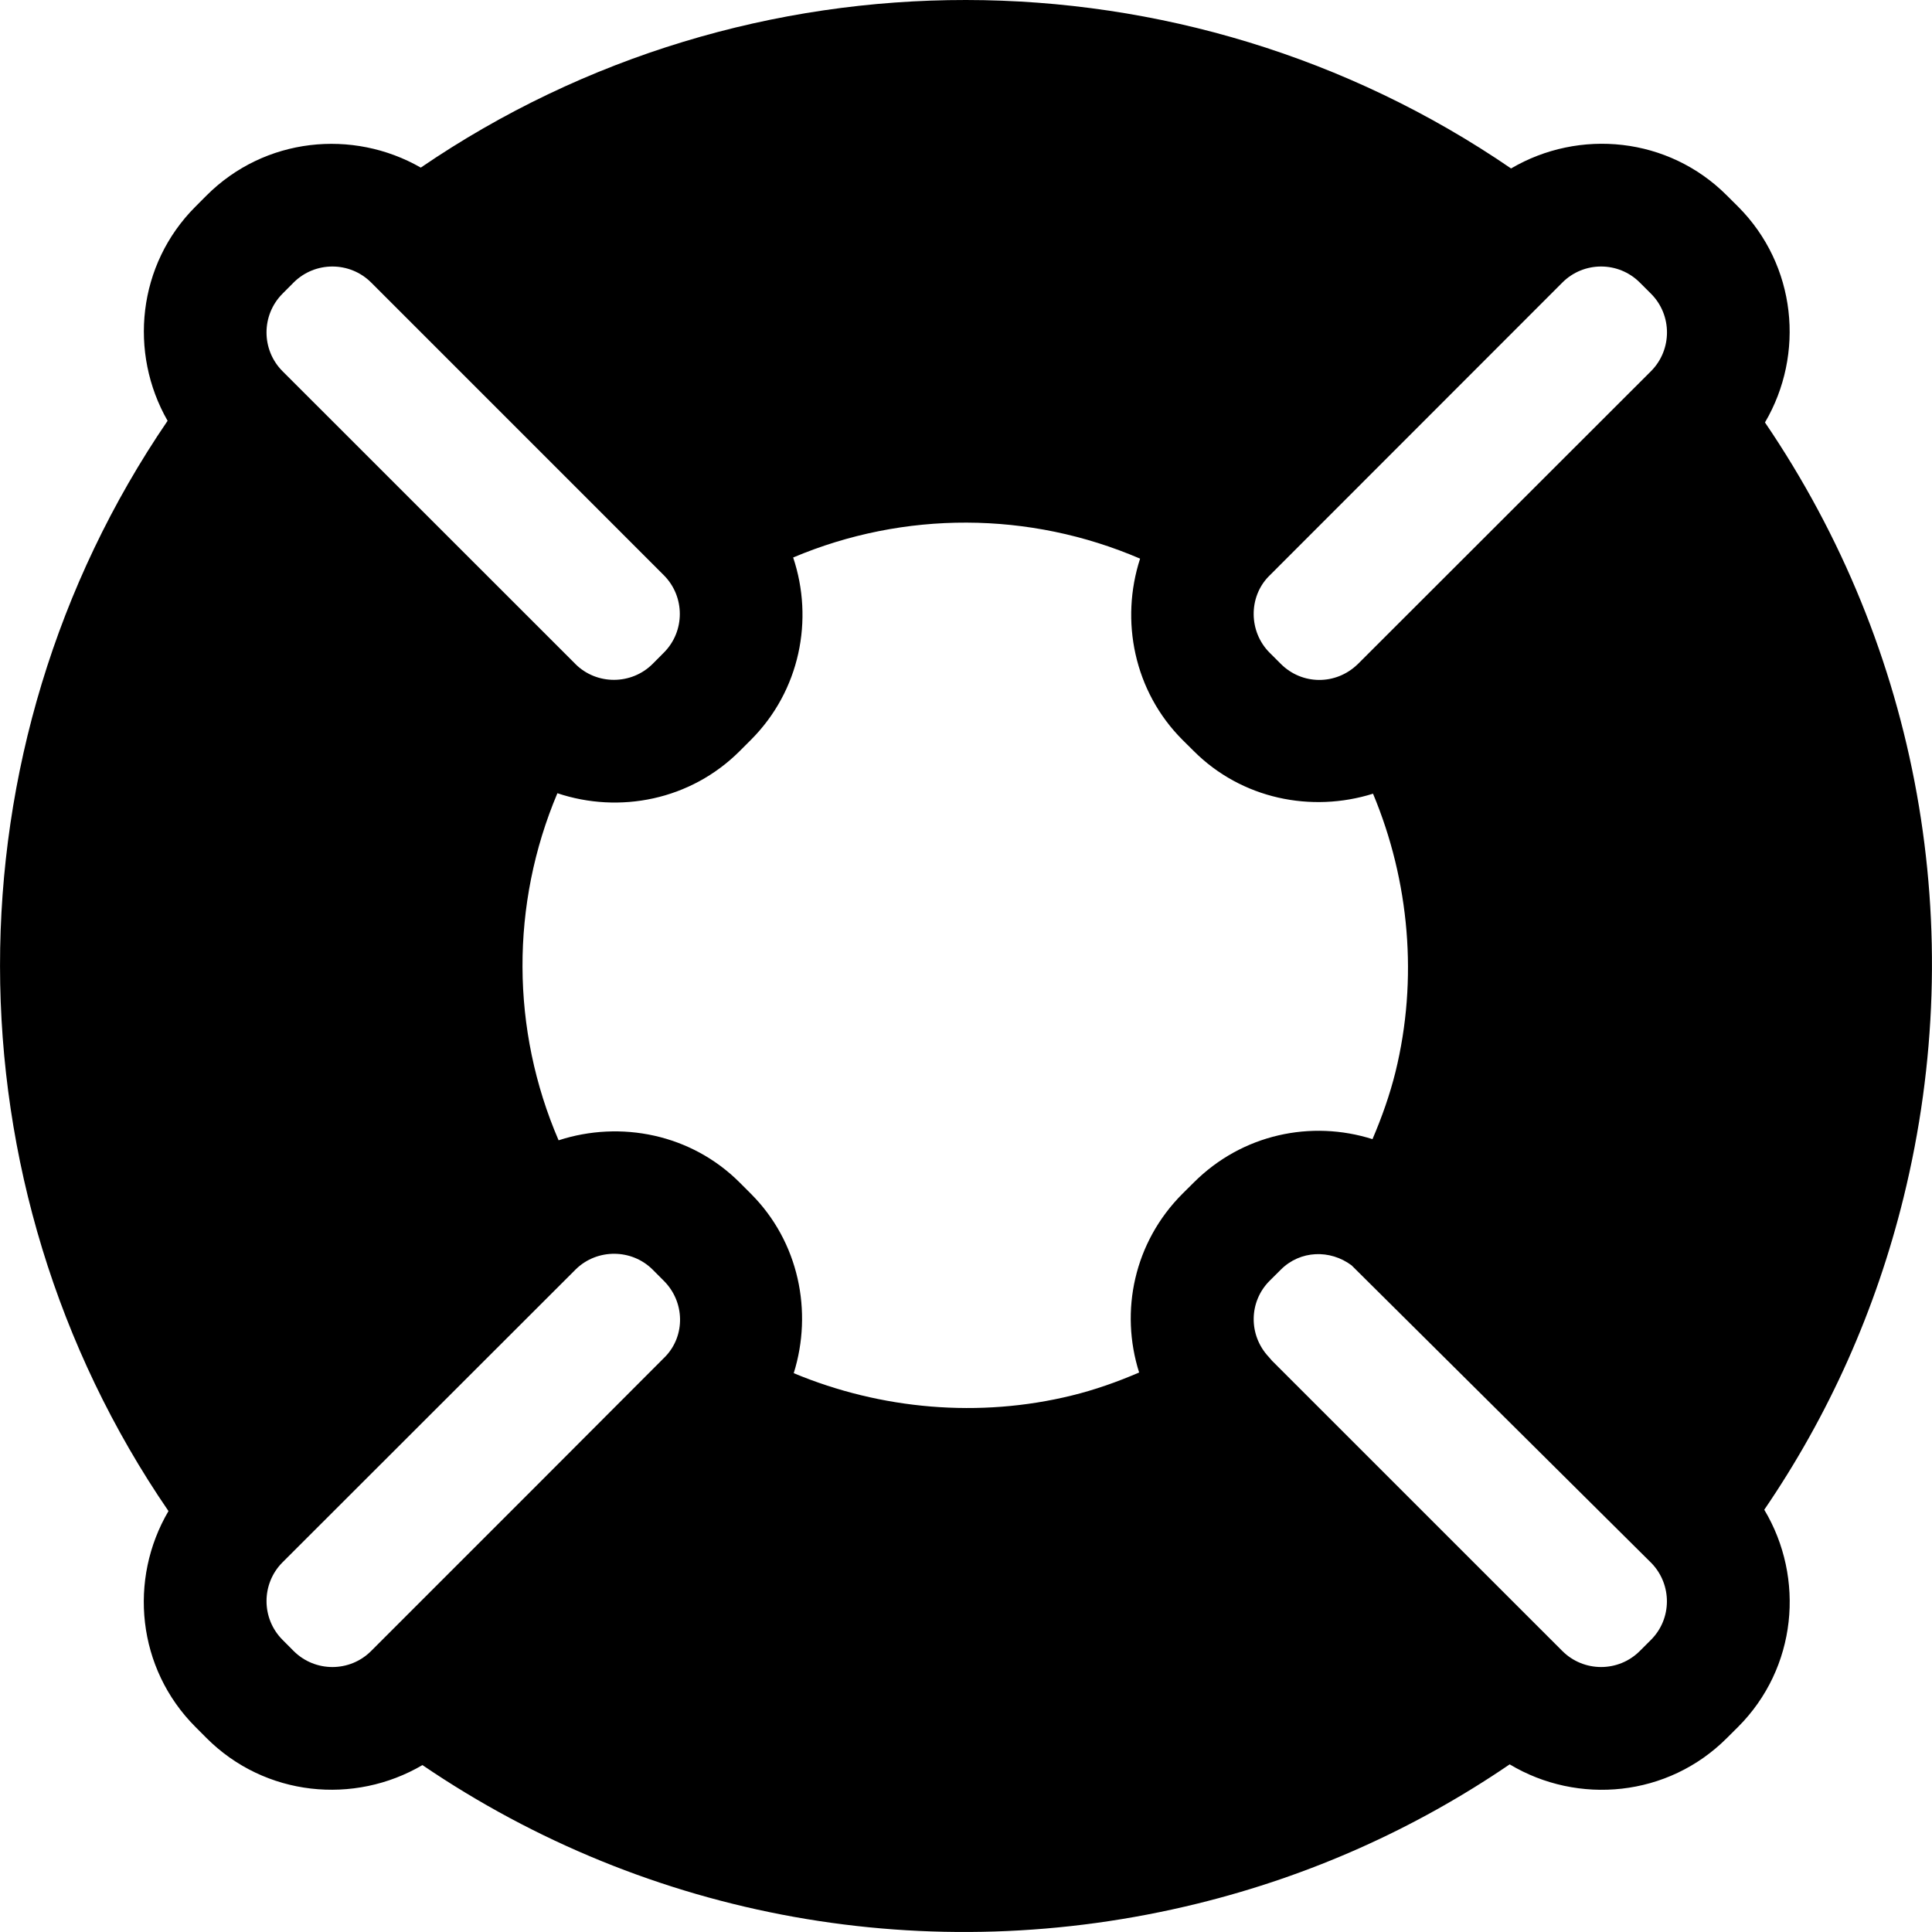 <?xml version="1.0" encoding="iso-8859-1"?>
<!-- Generator: Adobe Illustrator 16.0.0, SVG Export Plug-In . SVG Version: 6.00 Build 0)  -->
<!DOCTYPE svg PUBLIC "-//W3C//DTD SVG 1.1//EN" "http://www.w3.org/Graphics/SVG/1.1/DTD/svg11.dtd">
<svg version="1.1" id="Capa_1" xmlns="http://www.w3.org/2000/svg" xmlns:xlink="http://www.w3.org/1999/xlink" x="0px" y="0px"
	 width="432.881px" height="432.88px" viewBox="0 0 432.881 432.88" style="enable-background:new 0 0 432.881 432.88;"
	 xml:space="preserve">
<g>
	<path d="M338.568,37.743C265.22-12.505,167.692-12.593,94.281,37.553c-15.243-8.734-34.981-6.765-47.993,6.239l-2.495,2.504
		c-12.994,12.991-14.973,32.75-6.242,47.987c-50.125,73.43-50.059,170.956,0.198,244.287c-8.986,15.282-7.062,35.248,6.038,48.362
		l2.495,2.504c13.117,13.108,33.074,15.019,48.369,6.047c50.722,34.498,113.409,45.853,173.655,31.033
		c25.208-6.203,48.675-16.688,69.95-31.195c15.324,9.182,35.482,7.302,48.656-5.885l2.517-2.504
		c13.187-13.192,15.048-33.339,5.872-48.663c14.514-21.263,25.005-44.741,31.207-69.938c14.826-60.27,3.465-122.954-31.051-173.677
		c8.983-15.279,7.062-35.251-6.028-48.359l-2.517-2.504C373.822,30.678,353.856,28.765,338.568,37.743z M367.403,63.299l2.516,2.507
		c4.774,4.776,4.774,12.55,0.019,17.342l-65.729,65.668l-0.084,0.075c-4.87,4.66-12.406,4.6-17.145-0.141l-2.516-2.51
		c-4.689-4.698-4.744-12.421-0.234-17.062l65.837-65.878C354.847,58.519,362.623,58.519,367.403,63.299z M307.518,255.236
		c-13.709-4.341-29.178-1.152-40.053,9.728l-2.516,2.498c-10.875,10.881-14.069,26.332-9.716,40.059
		c-4.906,2.113-9.92,3.885-15.06,5.146c-20.696,5.098-42.764,3.17-62.33-4.996c4.312-13.764,1.18-29.43-9.599-40.203l-2.495-2.497
		c-10.872-10.881-26.7-13.991-40.589-9.476c-10.695-24.807-10.785-52.882-0.27-77.766c13.889,4.642,29.829,1.573,40.859-9.457
		l2.495-2.495c11.031-11.037,14.123-26.977,9.47-40.866c24.866-10.508,52.929-10.413,77.734,0.258
		c-4.497,13.853-1.393,29.703,9.5,40.607l2.516,2.495c10.73,10.742,26.361,13.897,40.173,9.562
		c8.19,19.578,10.124,41.634,5.031,62.354C311.396,245.304,309.619,250.325,307.518,255.236z M83.139,369.934
		c-4.777,4.773-12.544,4.773-17.339-0.006l-2.498-2.511c-4.777-4.779-4.777-12.562-0.018-17.348l65.678-65.62l0.072-0.072
		c4.777-4.654,12.508-4.6,17.213,0.102l2.495,2.504c4.741,4.744,4.816,12.274,0.363,16.934l-28.598,28.649L83.139,369.934z
		 M63.296,65.806l2.495-2.507c4.798-4.78,12.583-4.78,17.378,0.012l37.533,37.533l28.051,28.057
		c4.759,4.783,4.759,12.568-0.018,17.333l-2.498,2.51c-4.771,4.765-12.556,4.777-17.314,0.036l-0.054-0.062L63.302,83.171
		C58.52,78.38,58.52,70.598,63.296,65.806z M369.919,367.417l-2.516,2.511c-4.78,4.779-12.557,4.779-17.354-0.013l-65.044-65.032
		l-0.756-0.876c-4.546-4.864-4.456-12.358,0.216-17.03l2.516-2.504c4.348-4.348,11.031-4.558,15.847-0.967l67.218,66.744
		C374.663,355.053,374.645,362.698,369.919,367.417z"/>
</g>
<g>
</g>
<g>
</g>
<g>
</g>
<g>
</g>
<g>
</g>
<g>
</g>
<g>
</g>
<g>
</g>
<g>
</g>
<g>
</g>
<g>
</g>
<g>
</g>
<g>
</g>
<g>
</g>
<g>
</g>
</svg>
